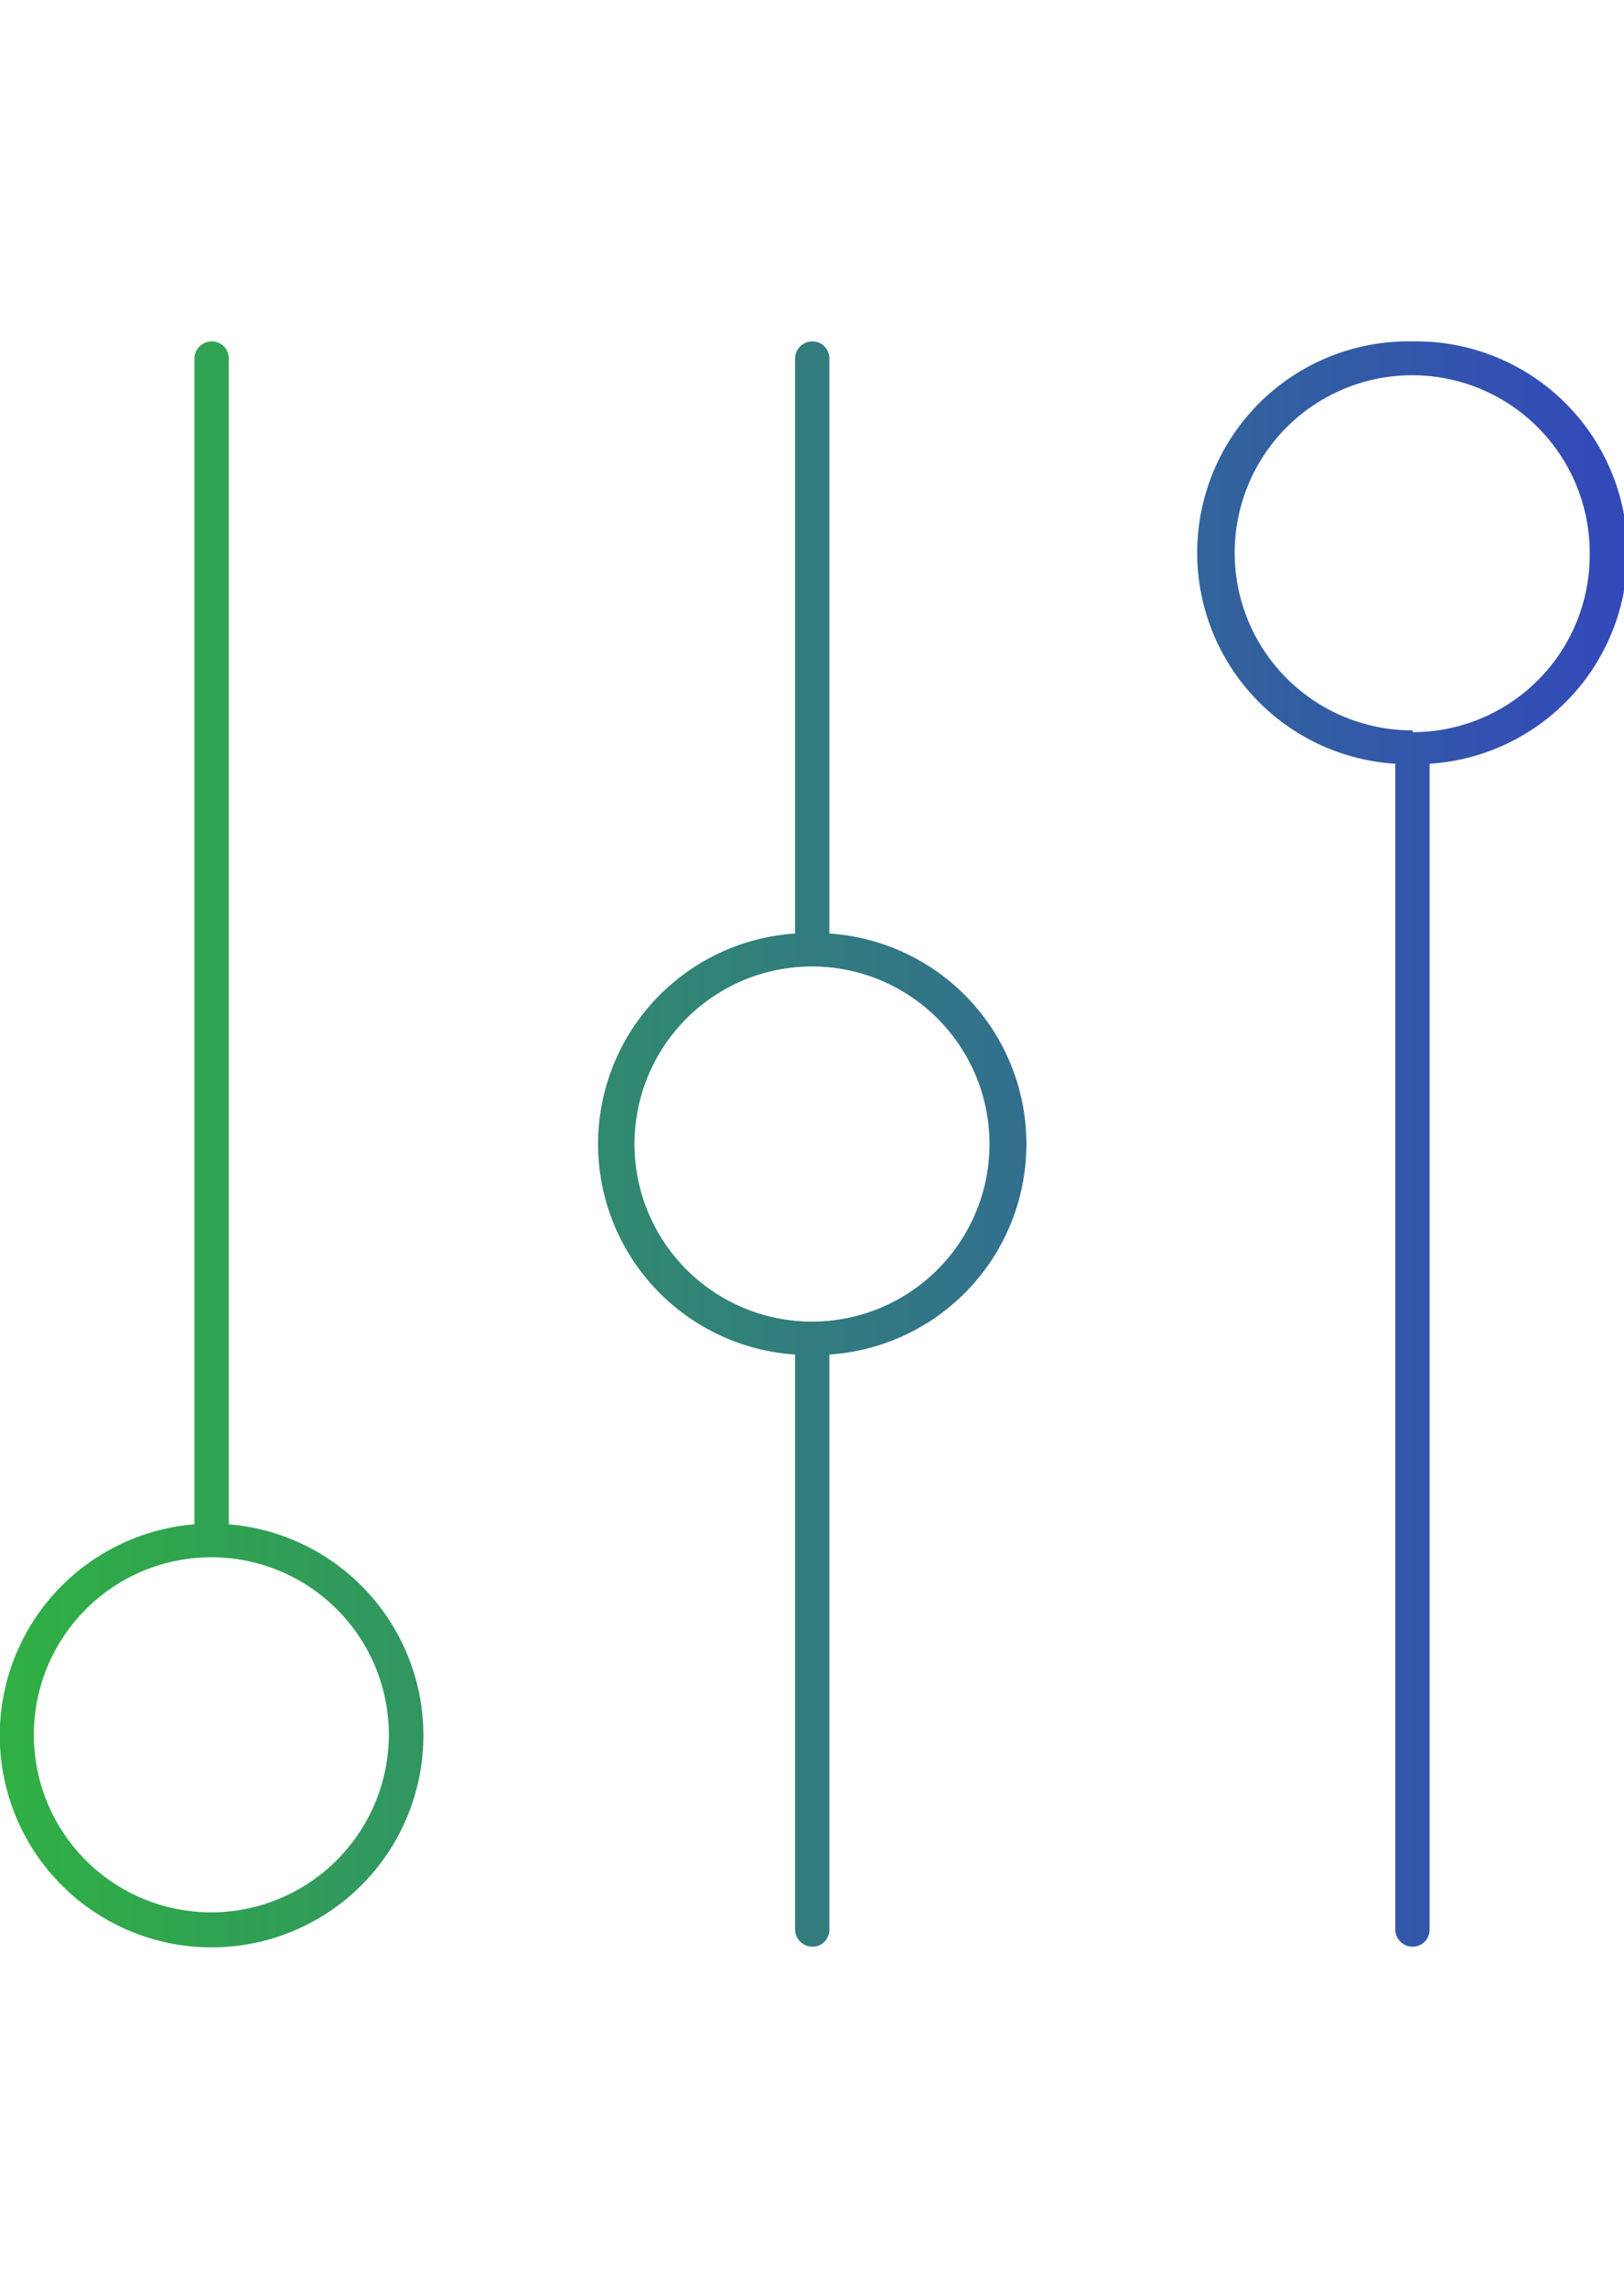 <svg id="Layer_1" data-name="Layer 1" xmlns="http://www.w3.org/2000/svg" xmlns:xlink="http://www.w3.org/1999/xlink" viewBox="0 0 35.5 50"><defs><style>.cls-1{fill:url(#New_Gradient_Swatch);}</style><linearGradient id="New_Gradient_Swatch" y1="25" x2="35.5" y2="25" gradientUnits="userSpaceOnUse"><stop offset="0" stop-color="#30b043"/><stop offset="1" stop-color="#3349ba"/></linearGradient></defs><title>icon-fraudwall-9</title><path class="cls-1" d="M5,33.31V7.84a.37.37,0,0,0-.37-.38.38.38,0,0,0-.38.38V33.31a4.63,4.63,0,1,0,.75,0Zm-.37,8.48A3.88,3.88,0,1,1,8.5,37.9,3.89,3.89,0,0,1,4.63,41.79ZM18.13,20.4V7.84a.37.37,0,0,0-.37-.38.38.38,0,0,0-.38.38V20.4a4.61,4.61,0,0,0,0,9.2V42.16a.38.38,0,0,0,.38.38.37.37,0,0,0,.37-.38V29.6a4.61,4.61,0,0,0,0-9.2Zm-.37,8.48A3.88,3.88,0,1,1,21.63,25,3.88,3.88,0,0,1,17.76,28.88ZM30.88,7.46a4.62,4.62,0,0,0-.38,9.23V42.16a.38.38,0,0,0,.38.38.37.37,0,0,0,.37-.38V16.69a4.62,4.62,0,0,0-.37-9.23Zm0,8.5a3.88,3.88,0,1,1,3.87-3.86A3.87,3.87,0,0,1,30.88,16Z"/></svg>